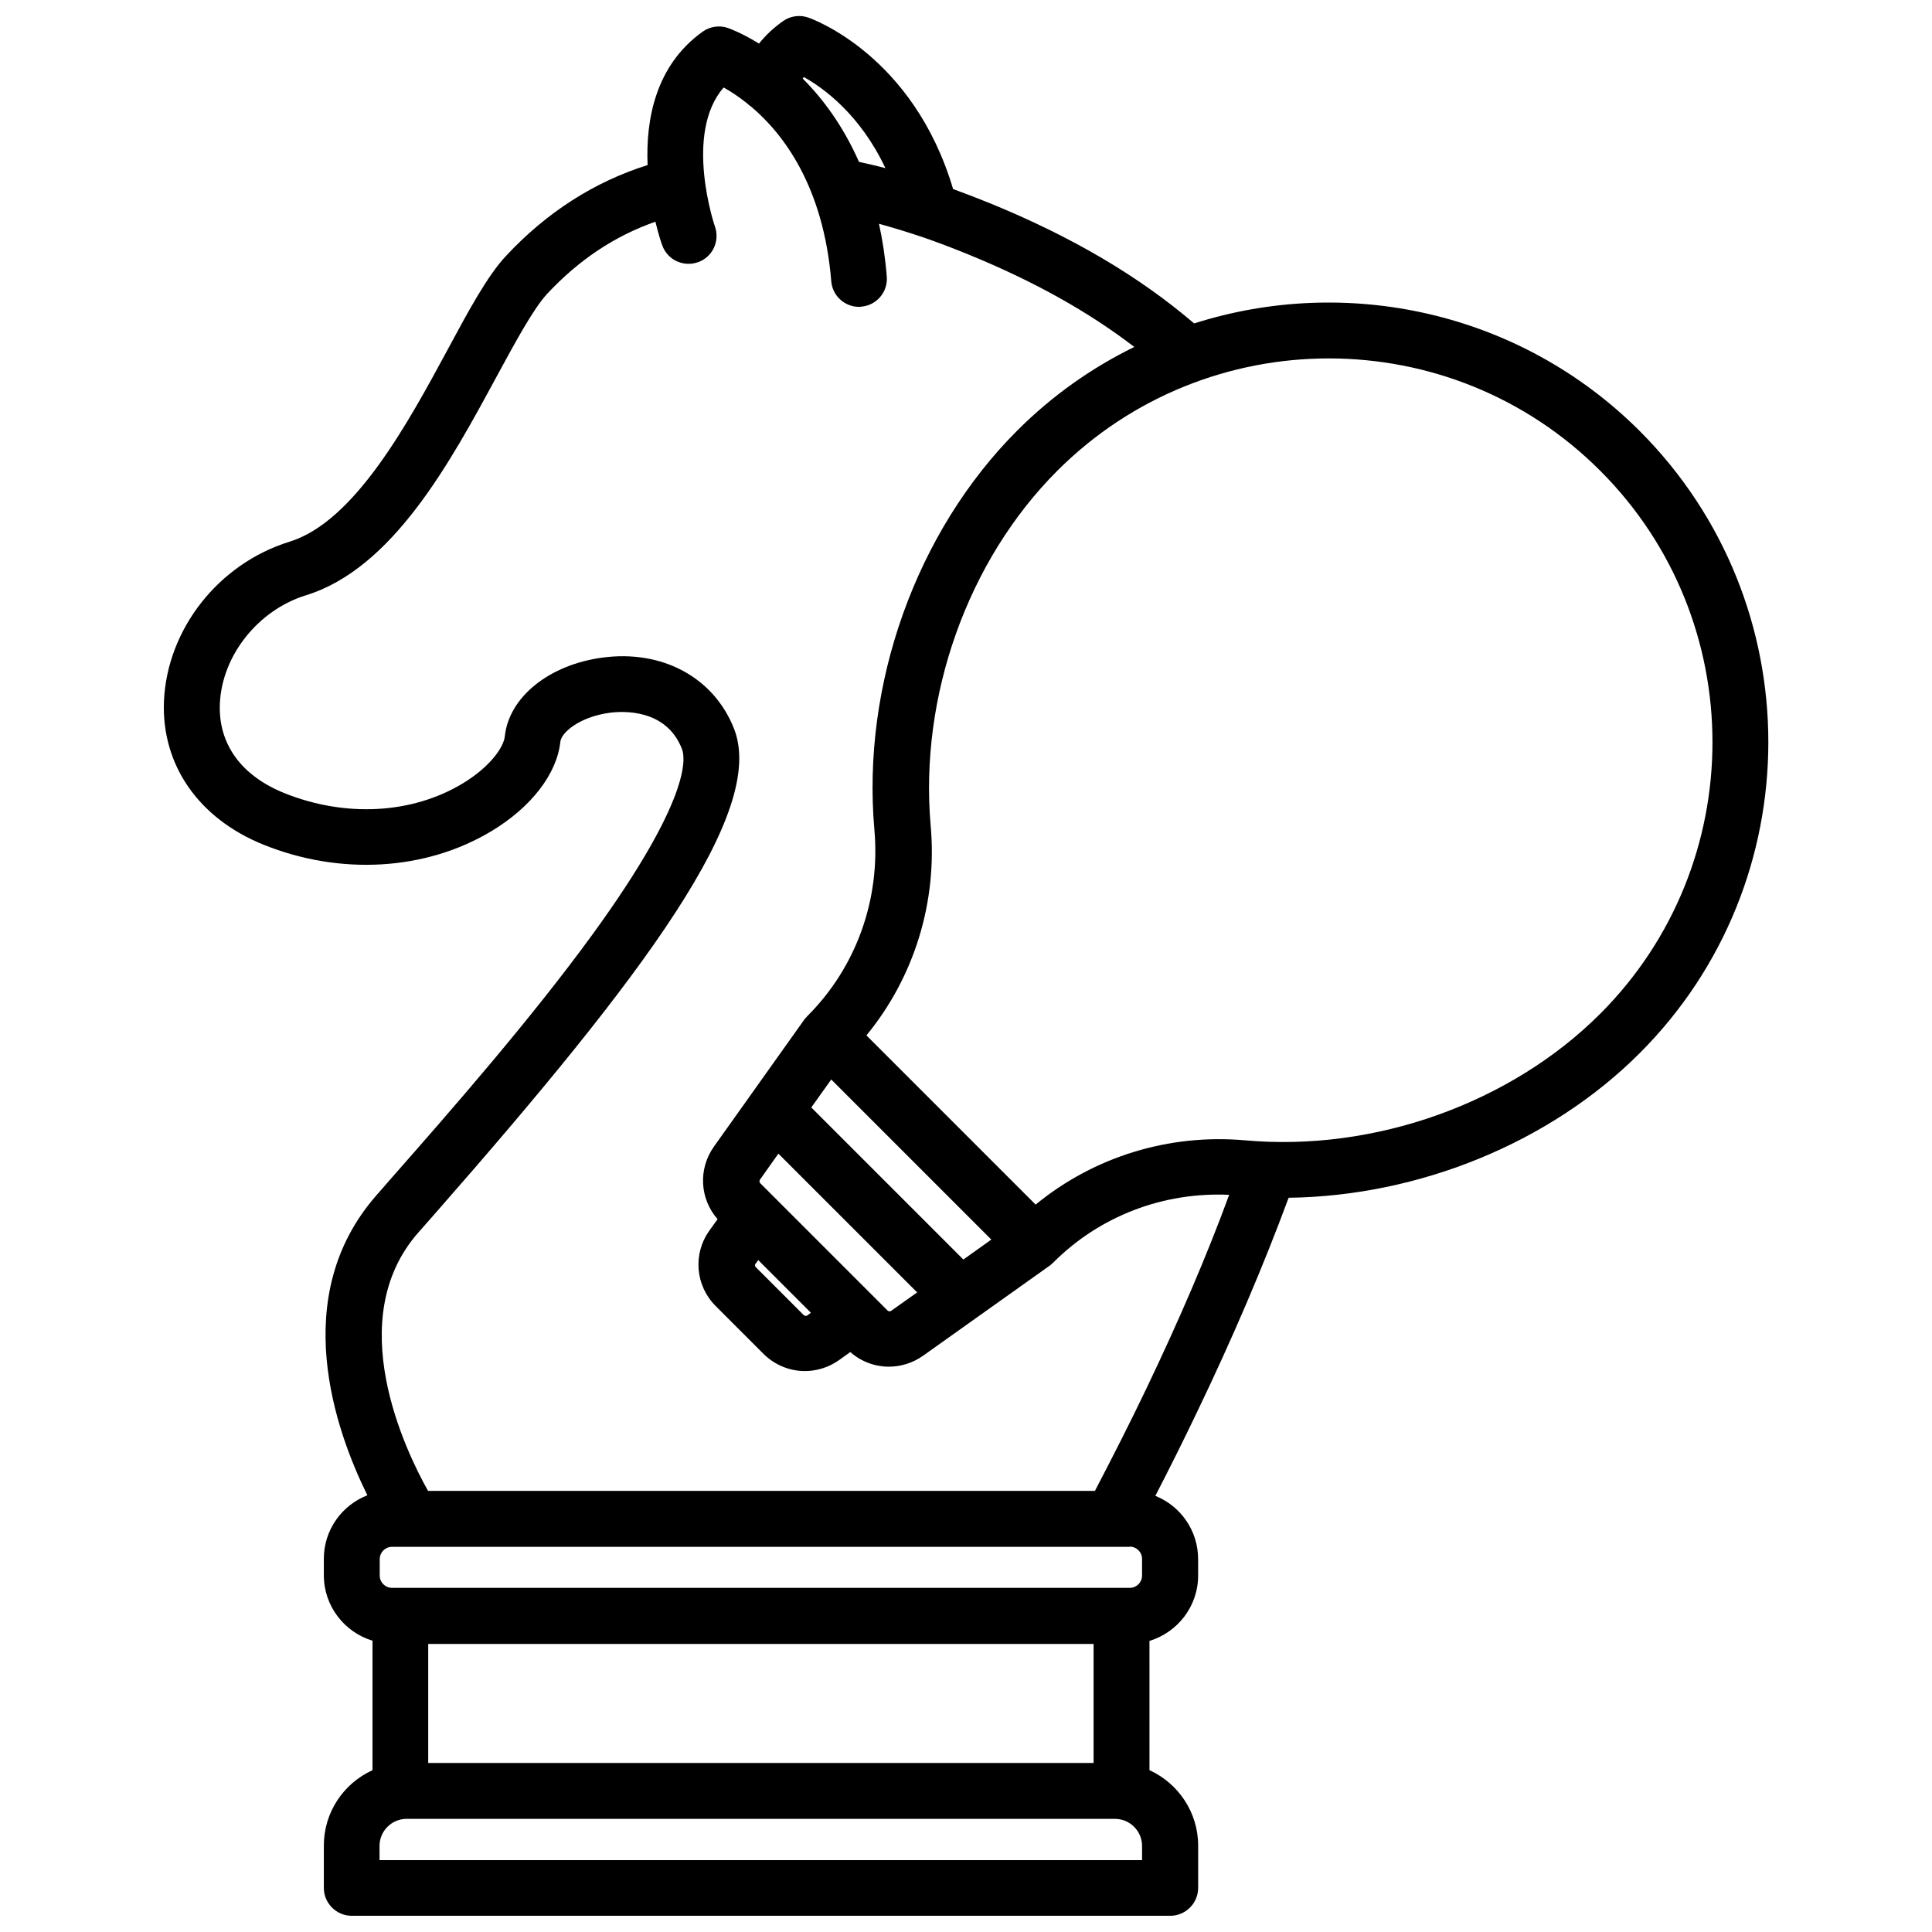 <?xml version="1.0" encoding="UTF-8"?>
<!-- Uploaded to: ICON Repo, www.iconrepo.com, Generator: ICON Repo Mixer Tools -->
<svg width="800px" height="800px" version="1.1" viewBox="144 144 512 512" xmlns="http://www.w3.org/2000/svg">
 <defs>
  <clipPath id="a">
   <path d="m187 148.09h426v503.81h-426z"/>
  </clipPath>
 </defs>
 <g clip-path="url(#a)">
  <path d="m578.55 258.23c-31.891-31.84-77.836-41.363-118.09-28.516-14.609-12.496-32.293-22.922-53.957-31.789-3.477-1.41-6.75-2.672-9.926-3.828-10.531-35.469-37.23-45.039-38.391-45.445-2.266-0.805-4.785-0.402-6.699 0.957-2.418 1.715-4.535 3.68-6.348 5.945-4.535-2.82-7.809-3.981-8.211-4.133-2.266-0.805-4.785-0.402-6.699 0.957-12.543 8.969-15.113 23.328-14.609 35.367-14.105 4.434-26.703 12.496-37.434 23.98-4.988 5.289-9.926 14.461-15.617 25.039-10.379 19.195-24.535 45.445-41.816 50.785-18.793 5.793-32.445 23.125-33.301 42.219-0.707 16.93 9.168 31.137 26.398 38.09 20.402 8.211 42.977 6.852 60.355-3.578 10.578-6.348 17.383-15.215 18.289-23.68 0.25-2.469 5.039-6.602 13.047-7.707 3.426-0.453 15.012-1.16 19.195 9.621 0.957 2.519 2.168 13.402-23.426 48.719-16.523 22.773-38.34 47.66-52.801 64.086l-4.836 5.543c-23.375 26.754-10.832 62.172-2.316 79.398-6.75 2.621-11.539 9.168-11.539 16.828v4.383c0 8.16 5.441 15.062 12.898 17.332v34.309c-7.609 3.477-12.898 11.082-12.898 20v11.184c0 4.082 3.324 7.406 7.406 7.406h216.89c4.082 0 7.406-3.324 7.406-7.406v-11.184c0-8.867-5.289-16.523-12.898-20l-0.004-34.258c7.457-2.266 12.898-9.168 12.898-17.332l-0.004-4.332c0-7.609-4.684-14.105-11.336-16.777 3.879-7.508 7.559-14.914 10.984-22.066 9.473-19.699 17.633-38.793 24.336-56.93 34.512-0.453 69.223-14.508 93.004-38.289 45.492-45.445 45.492-119.41 0.047-164.9zm-221.52-93.809c5.238 2.922 14.914 9.926 21.613 24.133-2.367-0.605-4.684-1.16-7.004-1.664-4.231-9.574-9.621-16.777-14.914-22.066 0.102-0.102 0.203-0.254 0.305-0.402zm86.352 389.45c1.812 0 3.273 1.461 3.273 3.273v4.383c0 1.812-1.461 3.273-3.273 3.273h-195.48c-1.812 0-3.273-1.461-3.273-3.273v-4.332c0-1.812 1.461-3.273 3.273-3.273h195.48zm-9.57 57.332h-176.33v-31.539h176.33zm12.848 25.746h-202.08v-3.777c0-3.93 3.223-7.152 7.152-7.152h187.77c3.93 0 7.152 3.223 7.152 7.152zm1.156-125c-4.18 8.766-8.816 17.887-13.652 27.156h-176.73c-6.047-10.781-22.773-45.445-2.621-68.418l4.836-5.492c55.066-62.773 87.461-106.05 78.898-128.02-5.34-13.652-19.043-21.059-34.965-18.895-14.105 1.914-24.688 10.48-25.797 20.809-0.301 2.973-3.93 8.16-11.184 12.543-13.453 8.113-31.086 9.02-47.207 2.57-11.488-4.637-17.582-13.047-17.129-23.73 0.555-12.746 10.125-24.789 22.824-28.719 23.023-7.106 38.238-35.266 50.48-57.887 5.039-9.27 9.773-18.035 13.402-21.965 8.465-9.07 17.938-15.367 28.719-19.145 0.855 3.578 1.664 5.894 1.812 6.246 1.359 3.879 5.594 5.844 9.473 4.484s5.844-5.594 4.484-9.473c-0.102-0.25-8.312-24.637 2.316-36.828 1.715 0.957 3.93 2.367 6.297 4.281 0.301 0.301 0.656 0.605 1.008 0.805 8.516 7.203 19.145 21.109 21.211 46.25 0.301 3.879 3.578 6.801 7.356 6.801 0.203 0 0.402 0 0.605-0.051 4.082-0.352 7.106-3.93 6.75-8.012-0.402-4.988-1.109-9.621-2.066-13.957 3.629 1.008 7.305 2.117 11.035 3.375h0.051c4.082 1.41 8.262 2.973 12.797 4.836 17.23 7.055 31.641 15.113 43.781 24.434-11.234 5.492-21.715 12.848-31.035 22.168-26.754 26.754-41.262 67.309-37.836 105.85 1.613 18.438-4.836 36.375-17.734 49.273-0.152 0.152-0.25 0.301-0.402 0.453-0.152 0.152-0.301 0.301-0.402 0.453l-23.98 33.703c-4.231 5.945-3.777 13.855 0.957 19.246l-2.168 3.023c-4.434 6.195-3.727 14.609 1.664 20l12.645 12.645c3.023 3.023 7.004 4.586 10.984 4.586 3.125 0 6.297-0.957 9.02-2.871l3.023-2.168c2.922 2.57 6.551 3.879 10.227 3.879 3.125 0 6.297-0.957 9.02-2.871l33.703-23.98c0.152-0.102 0.301-0.25 0.453-0.402 0.152-0.152 0.301-0.25 0.453-0.402 12.242-12.242 29.07-18.691 46.551-17.887-6.051 16.488-13.457 33.617-21.922 51.301zm-103.58-33.051 0.707-0.957 13.957 13.957-0.957 0.707c-0.301 0.203-0.707 0.152-0.957-0.102l-12.645-12.645c-0.309-0.254-0.355-0.656-0.105-0.961zm1.258-21.312c-0.25-0.25-0.301-0.656-0.102-0.957l4.887-6.902 36.777 36.777-6.902 4.887c-0.301 0.203-0.707 0.152-0.957-0.102zm53.809 20.203-40.305-40.305 5.289-7.406 42.422 42.422zm168.78-65.141c-23.73 23.73-59.801 36.625-94.062 33.555-20.305-1.812-40.152 4.383-55.57 17.027l-44.84-44.84c12.645-15.418 18.844-35.266 17.027-55.57-3.023-34.309 9.824-70.332 33.555-94.062 39.699-39.699 104.24-39.699 143.89 0 39.652 39.652 39.652 104.19 0.004 143.89z"/>
 </g>
</svg>